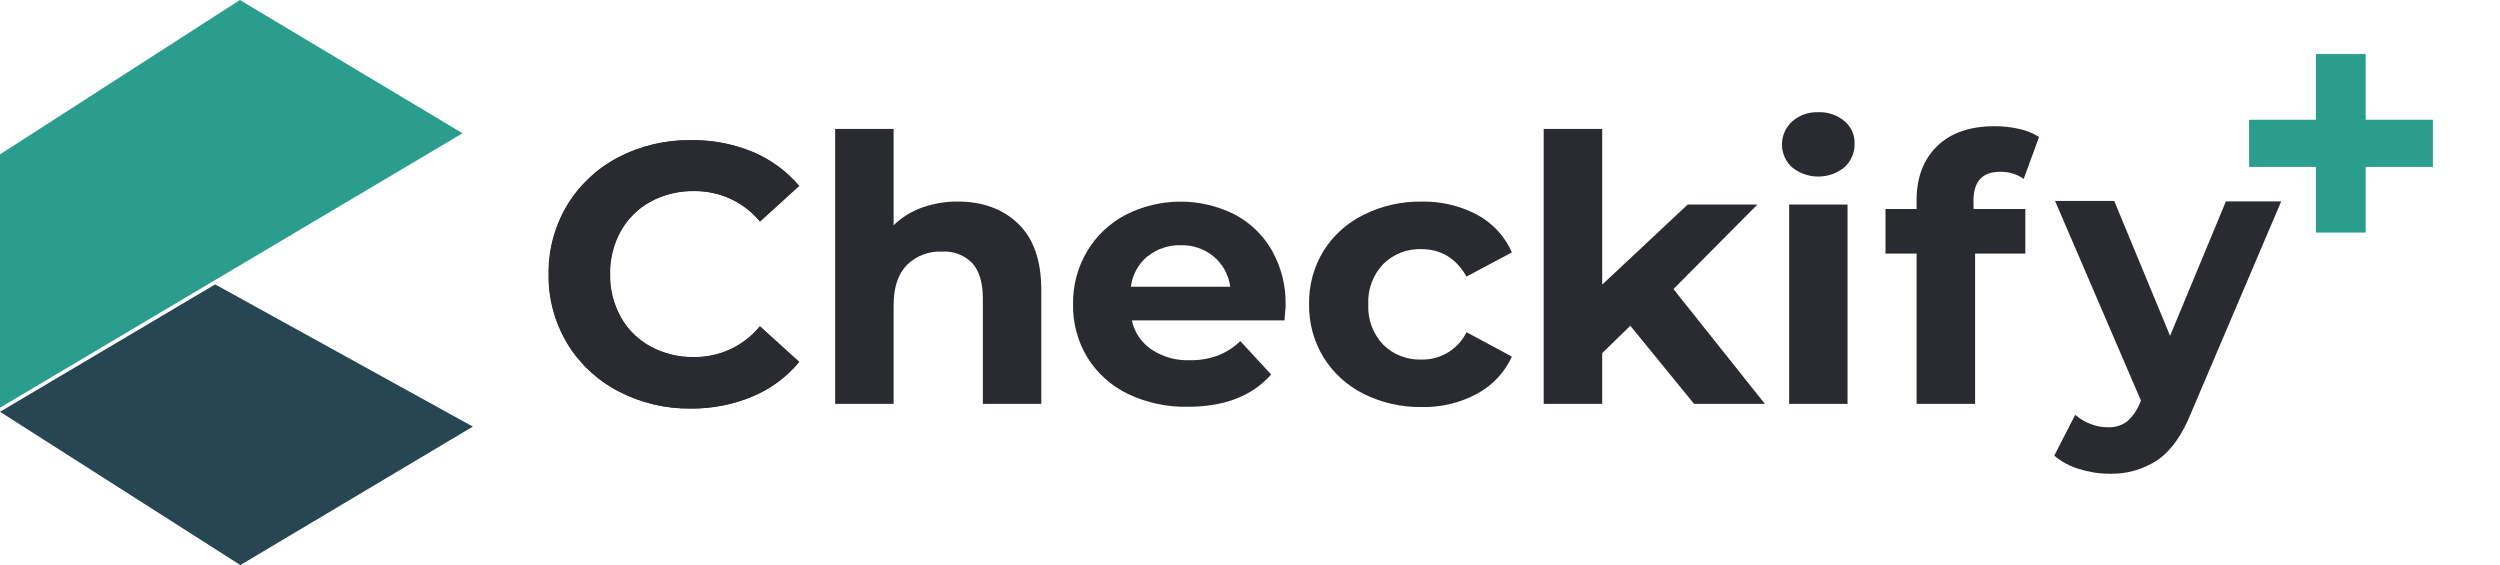 <svg width="146" height="33" viewBox="0 0 146 33" fill="none" xmlns="http://www.w3.org/2000/svg">
<g clip-path="url(#clip0_398_2467)">
<path d="M27.613 24.913L12.564 16.608L0 24.048L14.037 33L27.613 24.913Z" fill="#264653"/>
<path d="M27.012 7.782L14.011 0L0 9.014V23.809L27.012 7.782Z" fill="#2A9D8F"/>
<path d="M36.095 22.839C34.861 22.197 33.83 21.231 33.116 20.047C32.386 18.826 32.011 17.429 32.032 16.011C32.012 14.594 32.387 13.2 33.116 11.98C33.831 10.798 34.862 9.832 36.095 9.188C37.406 8.506 38.87 8.16 40.352 8.182C41.588 8.164 42.814 8.399 43.954 8.871C45 9.311 45.926 9.989 46.656 10.85L44.368 12.927C43.902 12.364 43.314 11.912 42.647 11.605C41.979 11.298 41.251 11.143 40.515 11.152C39.629 11.137 38.754 11.35 37.976 11.768C37.244 12.17 36.641 12.766 36.235 13.49C35.811 14.259 35.596 15.124 35.611 15.999C35.596 16.875 35.811 17.74 36.235 18.509C36.639 19.234 37.243 19.831 37.976 20.23C38.753 20.651 39.628 20.865 40.515 20.849C41.253 20.859 41.984 20.702 42.651 20.39C43.319 20.079 43.906 19.621 44.368 19.052L46.656 21.129C45.93 22.008 44.999 22.699 43.943 23.141C42.8 23.622 41.57 23.864 40.329 23.851C38.854 23.871 37.398 23.523 36.095 22.839Z" fill="#2A2B31"/>
<path d="M36.118 22.849C34.884 22.207 33.853 21.241 33.139 20.057C32.409 18.835 32.034 17.439 32.056 16.021C32.035 14.604 32.41 13.21 33.139 11.99C33.855 10.808 34.885 9.842 36.118 9.198C37.43 8.516 38.893 8.17 40.375 8.192C41.611 8.174 42.837 8.409 43.977 8.881C45.023 9.321 45.949 9.999 46.679 10.86L44.392 12.937C43.926 12.374 43.337 11.922 42.67 11.615C42.003 11.307 41.274 11.153 40.538 11.162C39.652 11.147 38.778 11.36 37.999 11.778C37.267 12.18 36.664 12.776 36.258 13.5C35.834 14.269 35.62 15.134 35.635 16.009C35.62 16.885 35.834 17.75 36.258 18.519C36.663 19.244 37.266 19.841 37.999 20.24C38.777 20.661 39.652 20.875 40.538 20.859C41.276 20.869 42.007 20.712 42.675 20.4C43.343 20.089 43.93 19.631 44.392 19.062L46.679 21.139C45.954 22.018 45.023 22.709 43.966 23.151C42.824 23.632 41.593 23.874 40.352 23.861C38.877 23.881 37.421 23.533 36.118 22.849Z" fill="#2A2B31"/>
<path d="M59.469 13.07C60.363 13.935 60.81 15.22 60.812 16.923V23.587H57.399V17.443C57.399 16.519 57.193 15.829 56.787 15.374C56.559 15.139 56.282 14.957 55.976 14.839C55.669 14.722 55.34 14.672 55.011 14.693C54.632 14.675 54.252 14.736 53.897 14.872C53.543 15.009 53.221 15.217 52.953 15.484C52.444 16.01 52.187 16.793 52.187 17.83V23.587H48.773V7.531H52.187V13.155C52.654 12.7 53.215 12.351 53.831 12.129C54.504 11.886 55.216 11.764 55.932 11.771C57.39 11.771 58.569 12.204 59.469 13.07Z" fill="#2A2B31"/>
<path d="M75.013 18.713H66.102C66.248 19.403 66.657 20.01 67.245 20.409C67.904 20.846 68.685 21.066 69.478 21.036C70.034 21.047 70.588 20.956 71.111 20.768C71.605 20.576 72.055 20.288 72.434 19.92L74.235 21.87C73.126 23.127 71.506 23.755 69.375 23.755C68.16 23.782 66.956 23.523 65.861 23.001C64.884 22.527 64.064 21.788 63.497 20.87C62.933 19.93 62.645 18.853 62.665 17.761C62.65 16.677 62.934 15.611 63.486 14.674C64.023 13.771 64.804 13.033 65.742 12.543C66.721 12.044 67.805 11.78 68.907 11.775C70.008 11.769 71.096 12.022 72.079 12.512C73.002 12.992 73.765 13.724 74.278 14.621C74.827 15.596 75.103 16.698 75.079 17.814C75.093 17.848 75.056 18.151 75.013 18.713ZM67.008 14.971C66.472 15.422 66.128 16.056 66.044 16.746H71.845C71.757 16.06 71.413 15.432 70.882 14.983C70.343 14.537 69.657 14.302 68.955 14.321C68.253 14.302 67.567 14.533 67.022 14.971H67.008Z" fill="#2A2B31"/>
<path d="M79.635 23C78.669 22.519 77.858 21.781 77.294 20.869C76.722 19.932 76.43 18.854 76.45 17.76C76.43 16.666 76.722 15.588 77.294 14.651C77.861 13.747 78.672 13.017 79.635 12.543C80.683 12.019 81.844 11.755 83.018 11.774C84.15 11.748 85.269 12.013 86.268 12.543C87.172 13.031 87.886 13.803 88.295 14.739L85.645 16.152C85.034 15.083 84.15 14.549 82.994 14.549C82.586 14.537 82.179 14.608 81.799 14.757C81.419 14.906 81.073 15.131 80.784 15.417C80.484 15.731 80.253 16.102 80.102 16.508C79.951 16.914 79.886 17.345 79.91 17.777C79.886 18.208 79.952 18.639 80.102 19.044C80.253 19.449 80.485 19.82 80.784 20.134C81.074 20.419 81.419 20.643 81.799 20.792C82.179 20.941 82.586 21.011 82.994 20.999C83.545 21.013 84.088 20.869 84.558 20.585C85.029 20.302 85.406 19.89 85.645 19.399L88.295 20.826C87.875 21.746 87.162 22.506 86.268 22.991C85.272 23.529 84.151 23.798 83.018 23.771C81.843 23.789 80.683 23.524 79.635 23Z" fill="#2A2B31"/>
<path d="M95.211 19.023L93.569 20.622V23.587H90.152V7.531H93.569V16.62L98.561 11.946H102.631L97.729 16.88L103.07 23.587H98.933L95.211 19.023Z" fill="#2A2B31"/>
<path d="M104.659 9.778C104.472 9.607 104.322 9.399 104.222 9.168C104.119 8.937 104.066 8.688 104.066 8.436C104.066 8.184 104.119 7.934 104.222 7.703C104.322 7.472 104.472 7.265 104.659 7.093C105.079 6.724 105.629 6.53 106.192 6.553C106.749 6.531 107.294 6.717 107.717 7.073C107.907 7.233 108.059 7.432 108.163 7.656C108.263 7.88 108.314 8.124 108.309 8.371C108.317 8.632 108.268 8.891 108.166 9.132C108.065 9.373 107.911 9.589 107.717 9.767C107.286 10.119 106.746 10.312 106.186 10.312C105.626 10.312 105.084 10.119 104.654 9.767L104.659 9.778ZM104.485 11.943H107.897V23.584H104.485V11.943Z" fill="#2A2B31"/>
<path d="M115.257 12.205H118.279V14.809H115.346V23.587H111.929V14.809H110.113V12.205H111.929V11.7C111.929 10.371 112.327 9.318 113.122 8.54C113.917 7.762 115.038 7.372 116.482 7.37C116.973 7.367 117.463 7.422 117.939 7.534C118.345 7.621 118.732 7.778 119.082 7.997L118.185 10.445C117.781 10.167 117.298 10.023 116.807 10.032C115.769 10.032 115.251 10.597 115.251 11.728L115.257 12.205Z" fill="#2A2B31"/>
<path d="M133.222 11.761L127.991 24.041C127.46 25.376 126.803 26.312 126.024 26.849C125.19 27.41 124.199 27.696 123.195 27.666C122.588 27.665 121.987 27.57 121.409 27.386C120.88 27.23 120.389 26.966 119.969 26.61L121.194 24.223C121.456 24.455 121.759 24.637 122.087 24.759C122.407 24.885 122.744 24.951 123.088 24.953C123.489 24.973 123.885 24.856 124.211 24.622C124.558 24.315 124.823 23.93 124.987 23.498L125.029 23.392L120.016 11.736H123.472L126.732 19.611L129.993 11.761H133.222Z" fill="#2A2B31"/>
<path d="M135.248 13.583V3.157H138.157V13.583H135.248ZM131.348 9.747V6.993H142.08V9.747H131.348Z" fill="#2A9D8F"/>
</g>
<defs>
<clipPath id="clip0_398_2467">
<rect width="146" height="33" fill="white"/>
</clipPath>
</defs>
</svg>
